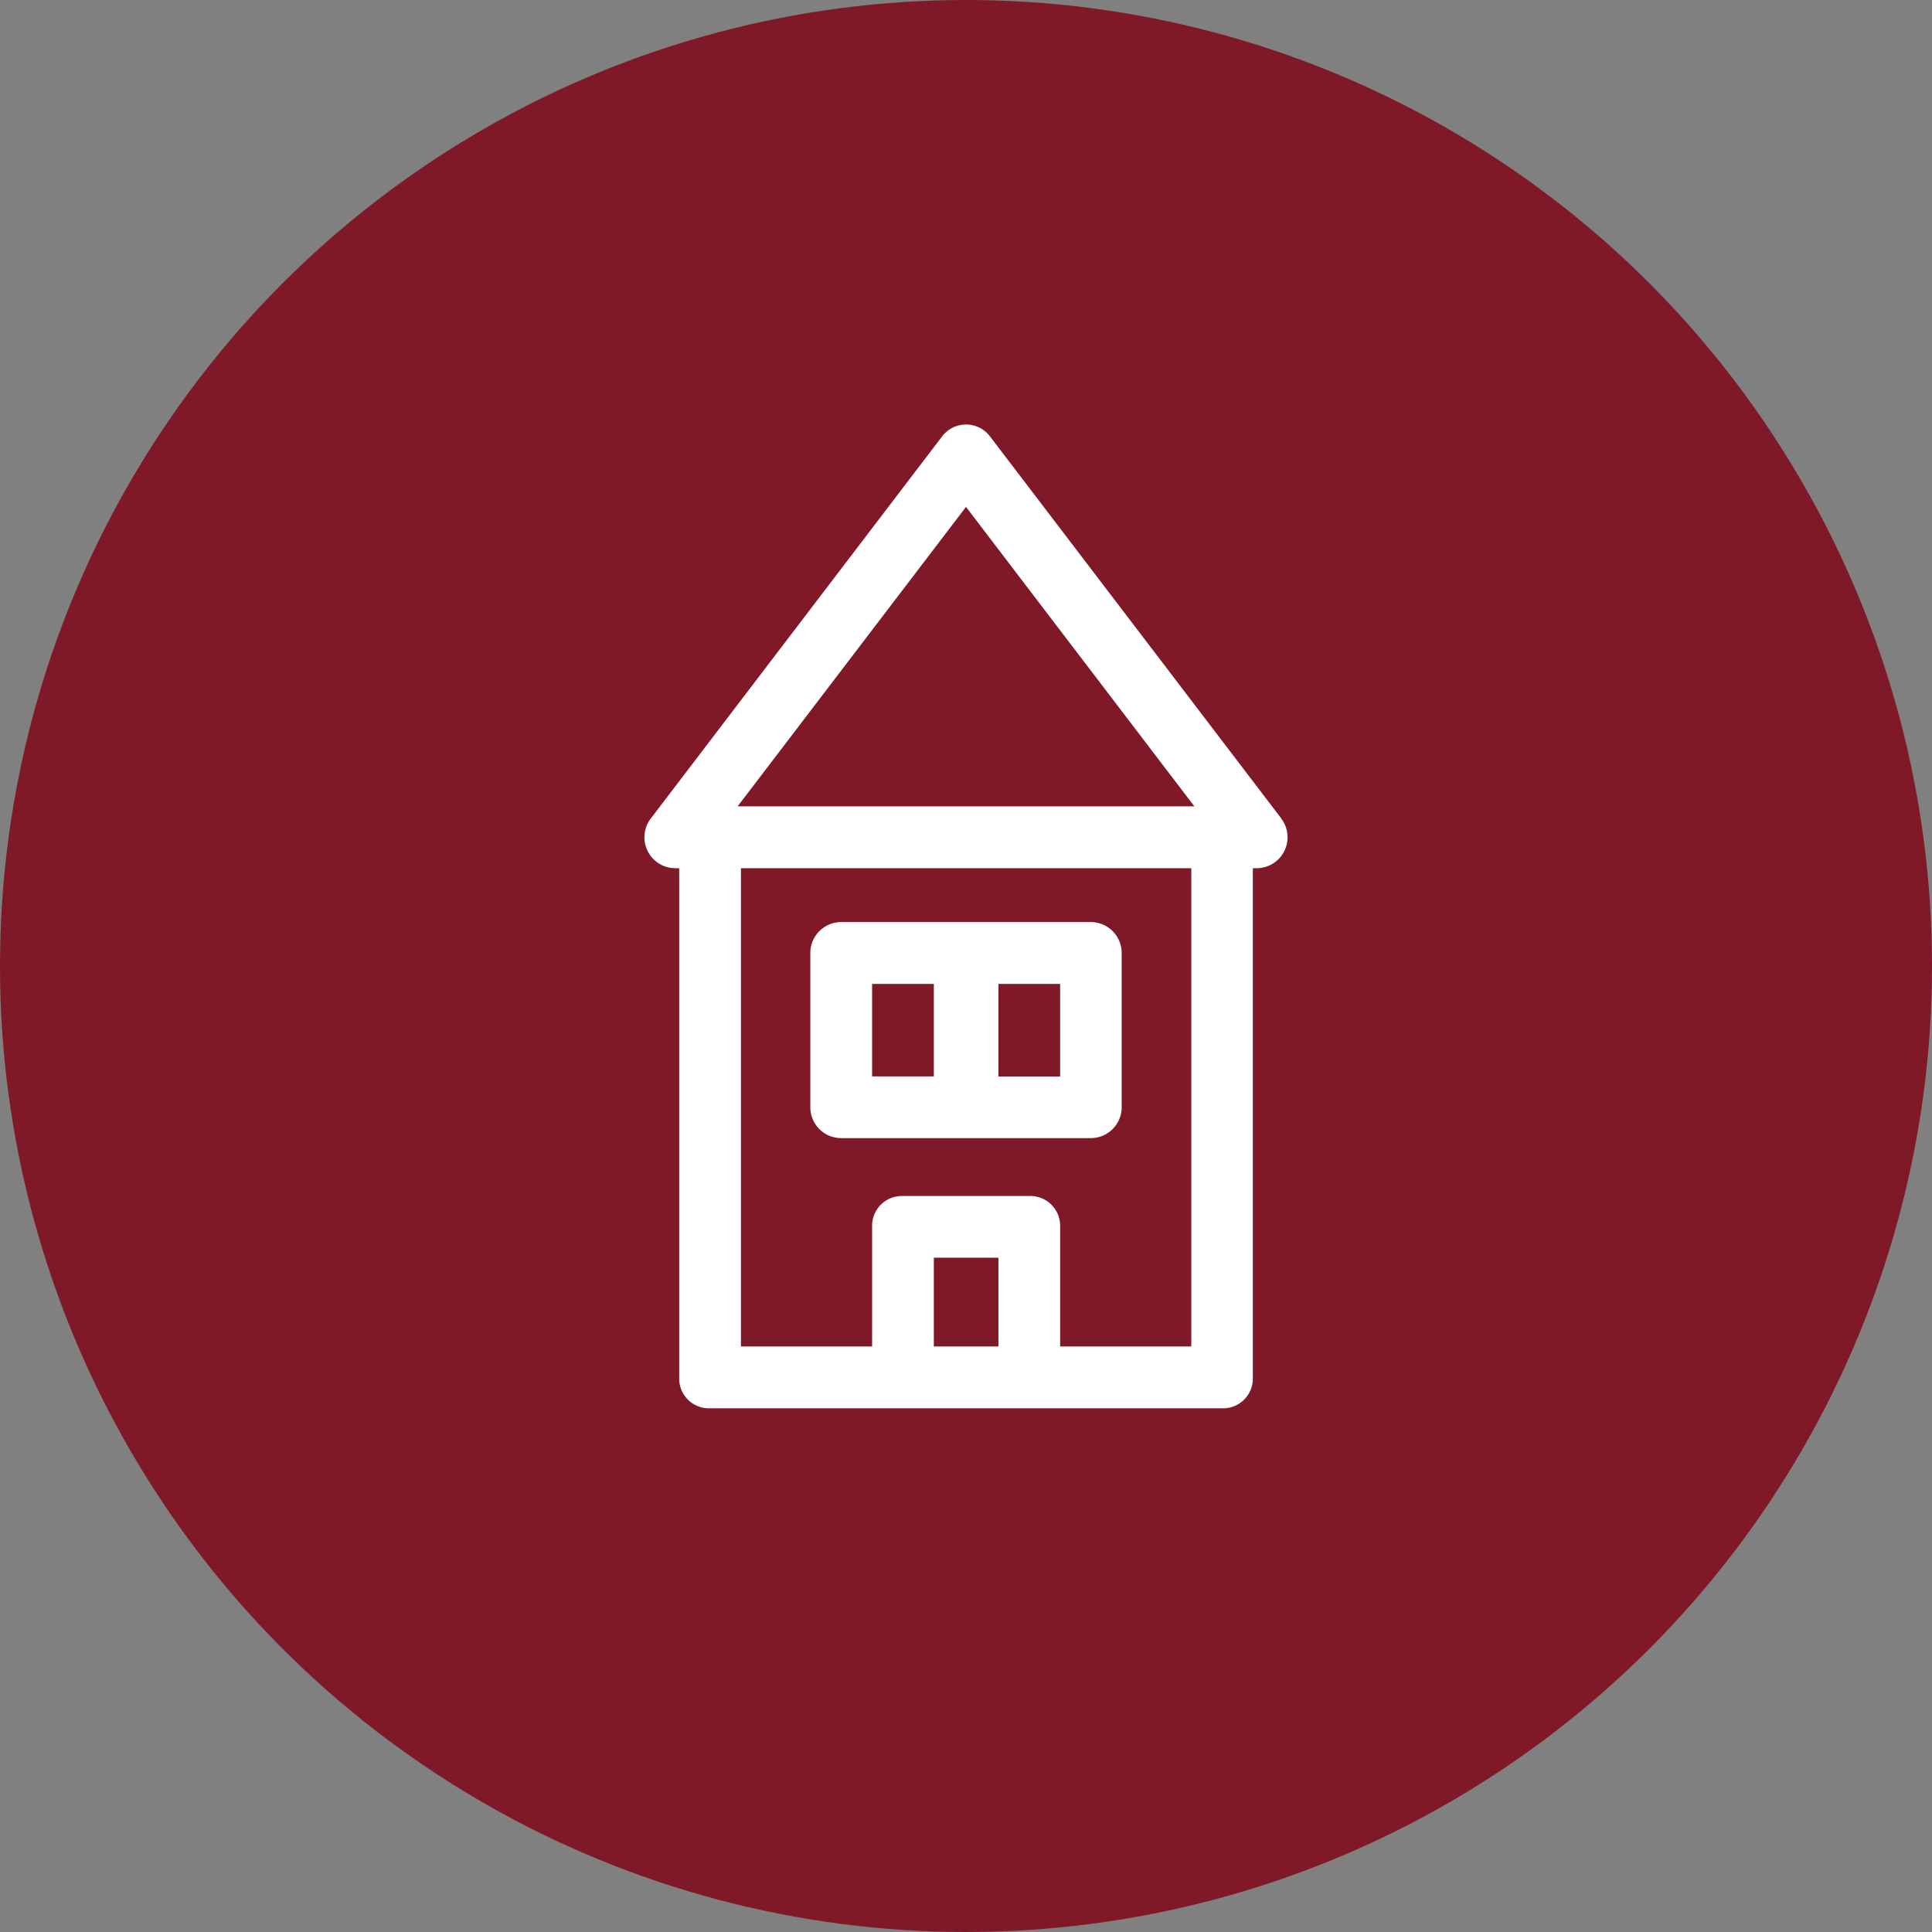 <svg id="Ebene_1" data-name="Ebene 1" xmlns="http://www.w3.org/2000/svg" viewBox="0 0 400.62 400.62"><rect x="0" y="0" width="400.62" height="400.62" fill="#808080" stroke="none"/><defs><style>.cls-1{fill:#7f1928;}.cls-2{fill:#fff;}</style></defs><title>erbschaft</title><circle class="cls-1" cx="200.31" cy="200.31" r="200.31"/><path class="cls-2" d="M221.41,241.17a6.41,6.41,0,0,0-6.41,6.4v32a6.4,6.4,0,0,0,6.41,6.4h51.75a6.4,6.4,0,0,0,6.4-6.4v-32a6.41,6.41,0,0,0-6.4-6.4H221.41Zm19.2,32h-12.8V254h12.8ZM254,254h12.8v19.2H254Z" transform="translate(-46.97 -49.97)"/><path class="cls-2" d="M312.65,219.68l-60.36-79.17a6.23,6.23,0,0,0-10,0l-60.36,79.17A6.41,6.41,0,0,0,187,230h.81v105.6a6.17,6.17,0,0,0,6.13,6.4H300.62a6.18,6.18,0,0,0,6.14-6.4V230h.8a6.41,6.41,0,0,0,5.09-10.29ZM254,329.17H240.61v-18.4H254Zm40,0h-27.2V304.38a6.19,6.19,0,0,0-6.14-6.41H233.94a6.18,6.18,0,0,0-6.13,6.41v24.79h-27.2V230H294Zm-46.68-112H199.93l47.35-62.09,47.35,62.09Z" transform="translate(-46.97 -49.97)"/></svg>